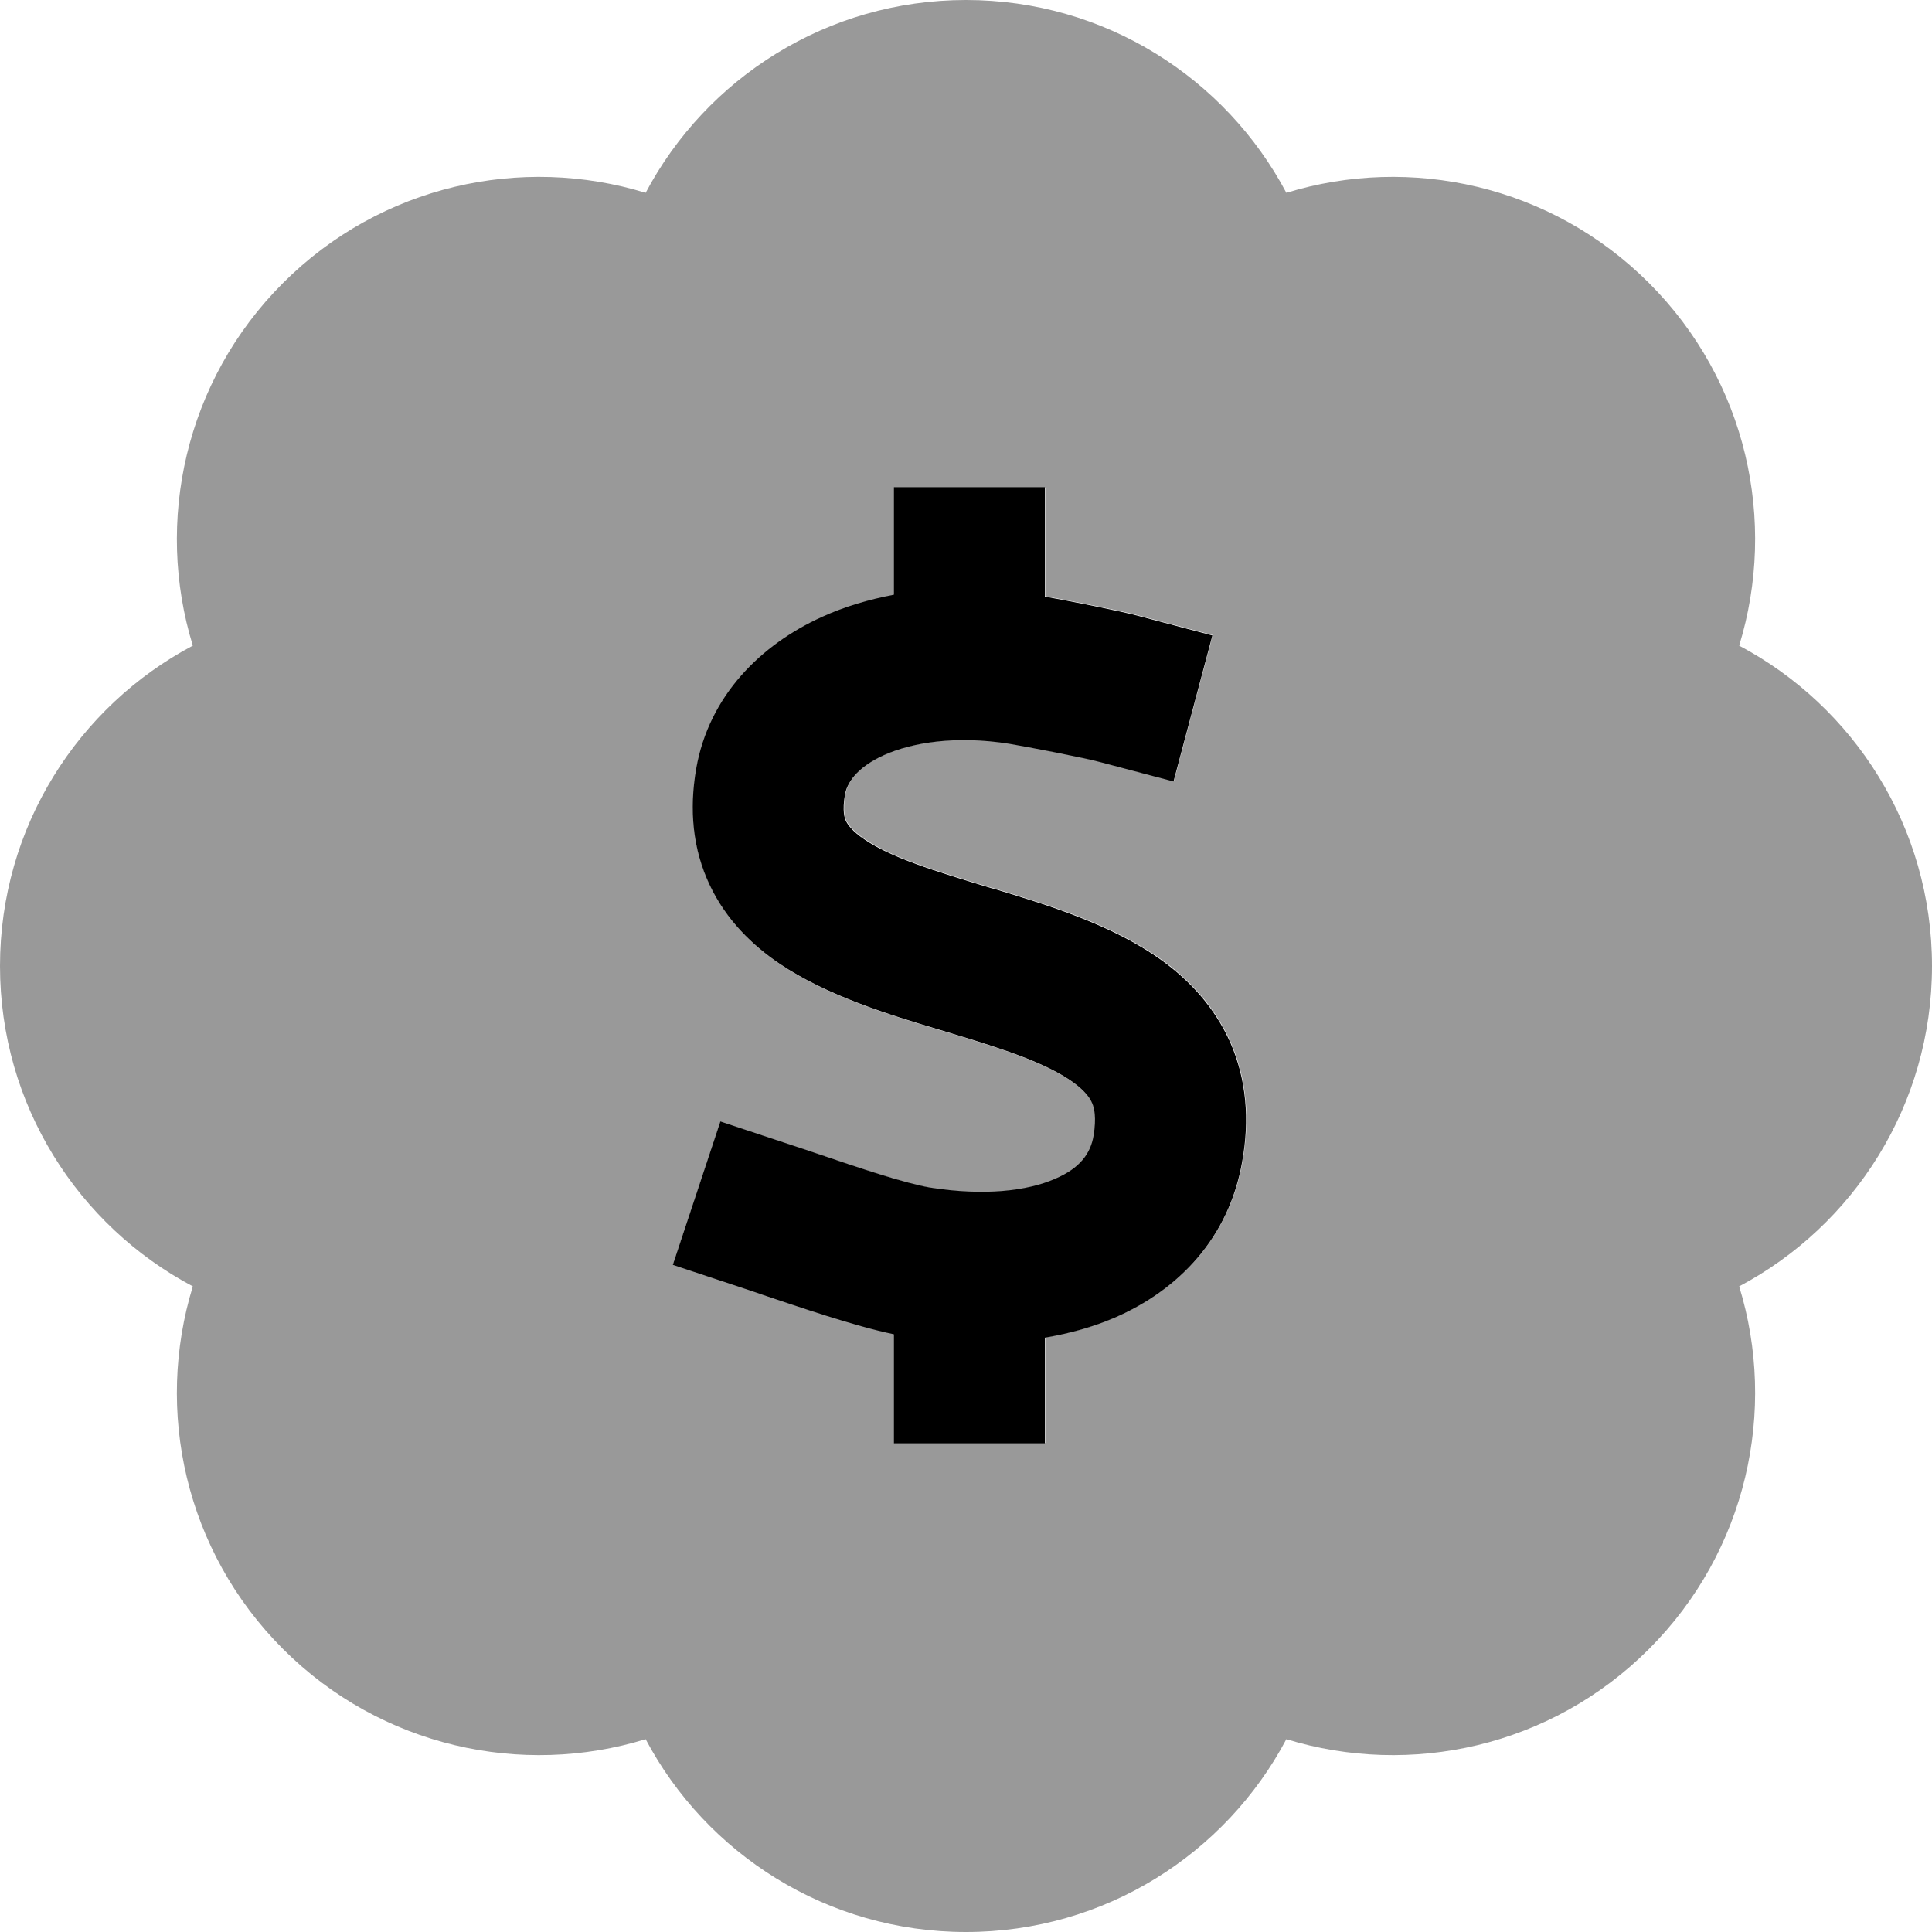<svg xmlns="http://www.w3.org/2000/svg" viewBox="0 0 512 512"><!--! Font Awesome Pro 6.7.2 by @fontawesome - https://fontawesome.com License - https://fontawesome.com/license (Commercial License) Copyright 2024 Fonticons, Inc. --><defs><style>.fa-secondary{opacity:.4}</style></defs><path class="fa-secondary" d="M0 256c0 36.8 20.7 68.8 51.1 84.9C41 373.8 49 411 75 437s63.3 34 96.1 23.9C187.2 491.3 219.2 512 256 512s68.8-20.7 84.9-51.1C373.8 471 411 463 437 437s34-63.3 23.9-96.1C491.3 324.8 512 292.8 512 256s-20.7-68.8-51.1-84.9C471 138.2 463 101 437 75s-63.3-34-96.1-23.9C324.8 20.7 292.8 0 256 0s-68.8 20.7-84.9 51.1C138.2 41 101 49 75 75s-34 63.3-23.9 96.1C20.7 187.2 0 219.2 0 256zm178.3 79.3l12.6-38c6.3 2.1 12.7 4.2 19 6.3c2.2 .7 4.5 1.5 7 2.3c10.6 3.6 22.7 7.7 29.6 8.9c14.5 2.3 25.9 .9 33.2-2.3c6.6-2.8 9.4-6.7 10.2-11.4c.8-4.8 .2-7.4-.4-8.7c-.6-1.4-1.9-3.2-4.9-5.4c-6.9-5-17.8-8.7-33.2-13.3c-.8-.2-1.6-.5-2.3-.7c-13.1-3.9-29.8-9-42.4-17.5c-7.1-4.8-14.1-11.5-18.5-20.8c-4.5-9.5-5.5-19.9-3.6-30.9c3.4-19.4 17.2-32.9 33.3-40.2c5.9-2.7 12.3-4.6 19.1-5.9c0-2.8 0-5.7 0-8.5c0-6.7 0-13.3 0-20c13.3 0 26.7 0 40 0c0 6.7 0 13.3 0 20c0 2.9 0 5.9 0 8.8c7.2 1.3 19.9 3.8 25.1 5.2c6.4 1.7 12.9 3.4 19.3 5.1c-3.4 12.9-6.9 25.8-10.3 38.7c-6.4-1.7-12.9-3.4-19.3-5.1c-4.4-1.2-19.5-4.1-24.3-4.9c-13.9-2.2-25.5-.4-33.1 3c-7.5 3.4-9.9 7.6-10.4 10.6c-.7 4.2-.1 6.1 .3 6.9c.5 1 1.7 2.7 4.8 4.8c7.2 4.9 18.2 8.3 33.8 13l.8 .2c13.5 4.1 31.2 9.4 44.4 19c7.2 5.2 13.9 12.3 18.1 21.8c4.2 9.7 5.1 20.3 3.1 31.4c-3.5 20.3-16.9 34.1-33.8 41.4c-5.8 2.5-12 4.2-18.5 5.3c0 2.7 0 5.3 0 8c0 6.7 0 13.3 0 20c-13.3 0-26.7 0-40 0c0-6.7 0-13.3 0-20c0-3 0-5.9 0-8.9c-10.6-2.2-25.3-7.3-34.6-10.4c-1.9-.7-3.6-1.2-5-1.7c-6.3-2.1-12.6-4.2-19-6.3z"/><path class="fa-primary" d="M276.9 129.3l0 20 0 8.8c7.2 1.3 19.9 3.8 25.1 5.2l19.3 5.1-10.3 38.7L291.7 202c-4.4-1.2-19.5-4.1-24.3-4.9c-13.9-2.2-25.5-.4-33.1 3c-7.5 3.4-9.9 7.6-10.4 10.6c-.7 4.2-.1 6.1 .3 6.9c.5 1 1.7 2.7 4.8 4.8c7.2 4.9 18.2 8.3 33.8 13l.8 .2c13.5 4.1 31.2 9.4 44.4 19c7.2 5.2 13.9 12.3 18.1 21.8c4.2 9.7 5.1 20.3 3.1 31.4c-3.5 20.3-16.9 34.1-33.8 41.4c-5.8 2.5-12 4.2-18.5 5.3l0 8 0 20-40 0 0-20 0-8.9c-10.6-2.2-25.3-7.3-34.6-10.4c0 0 0 0 0 0s0 0 0 0c-1.9-.7-3.6-1.2-5-1.7l-19-6.3 12.6-38 19 6.3c2.2 .7 4.5 1.5 6.9 2.3c0 0 0 0 0 0s0 0 0 0c10.6 3.6 22.7 7.7 29.6 8.9c14.5 2.3 25.9 .9 33.2-2.3c6.6-2.8 9.4-6.7 10.2-11.4c.8-4.8 .2-7.4-.4-8.7c-.6-1.4-1.9-3.2-4.9-5.4c-6.9-5-17.8-8.7-33.2-13.3l-2.3-.7c-13.1-3.9-29.8-9-42.4-17.5c-7.1-4.8-14.1-11.5-18.5-20.8c-4.5-9.5-5.5-19.9-3.6-30.9c3.4-19.4 17.2-32.9 33.3-40.2c5.9-2.7 12.3-4.6 19.1-5.9l0-8.5 0-20 40 0z"/></svg>